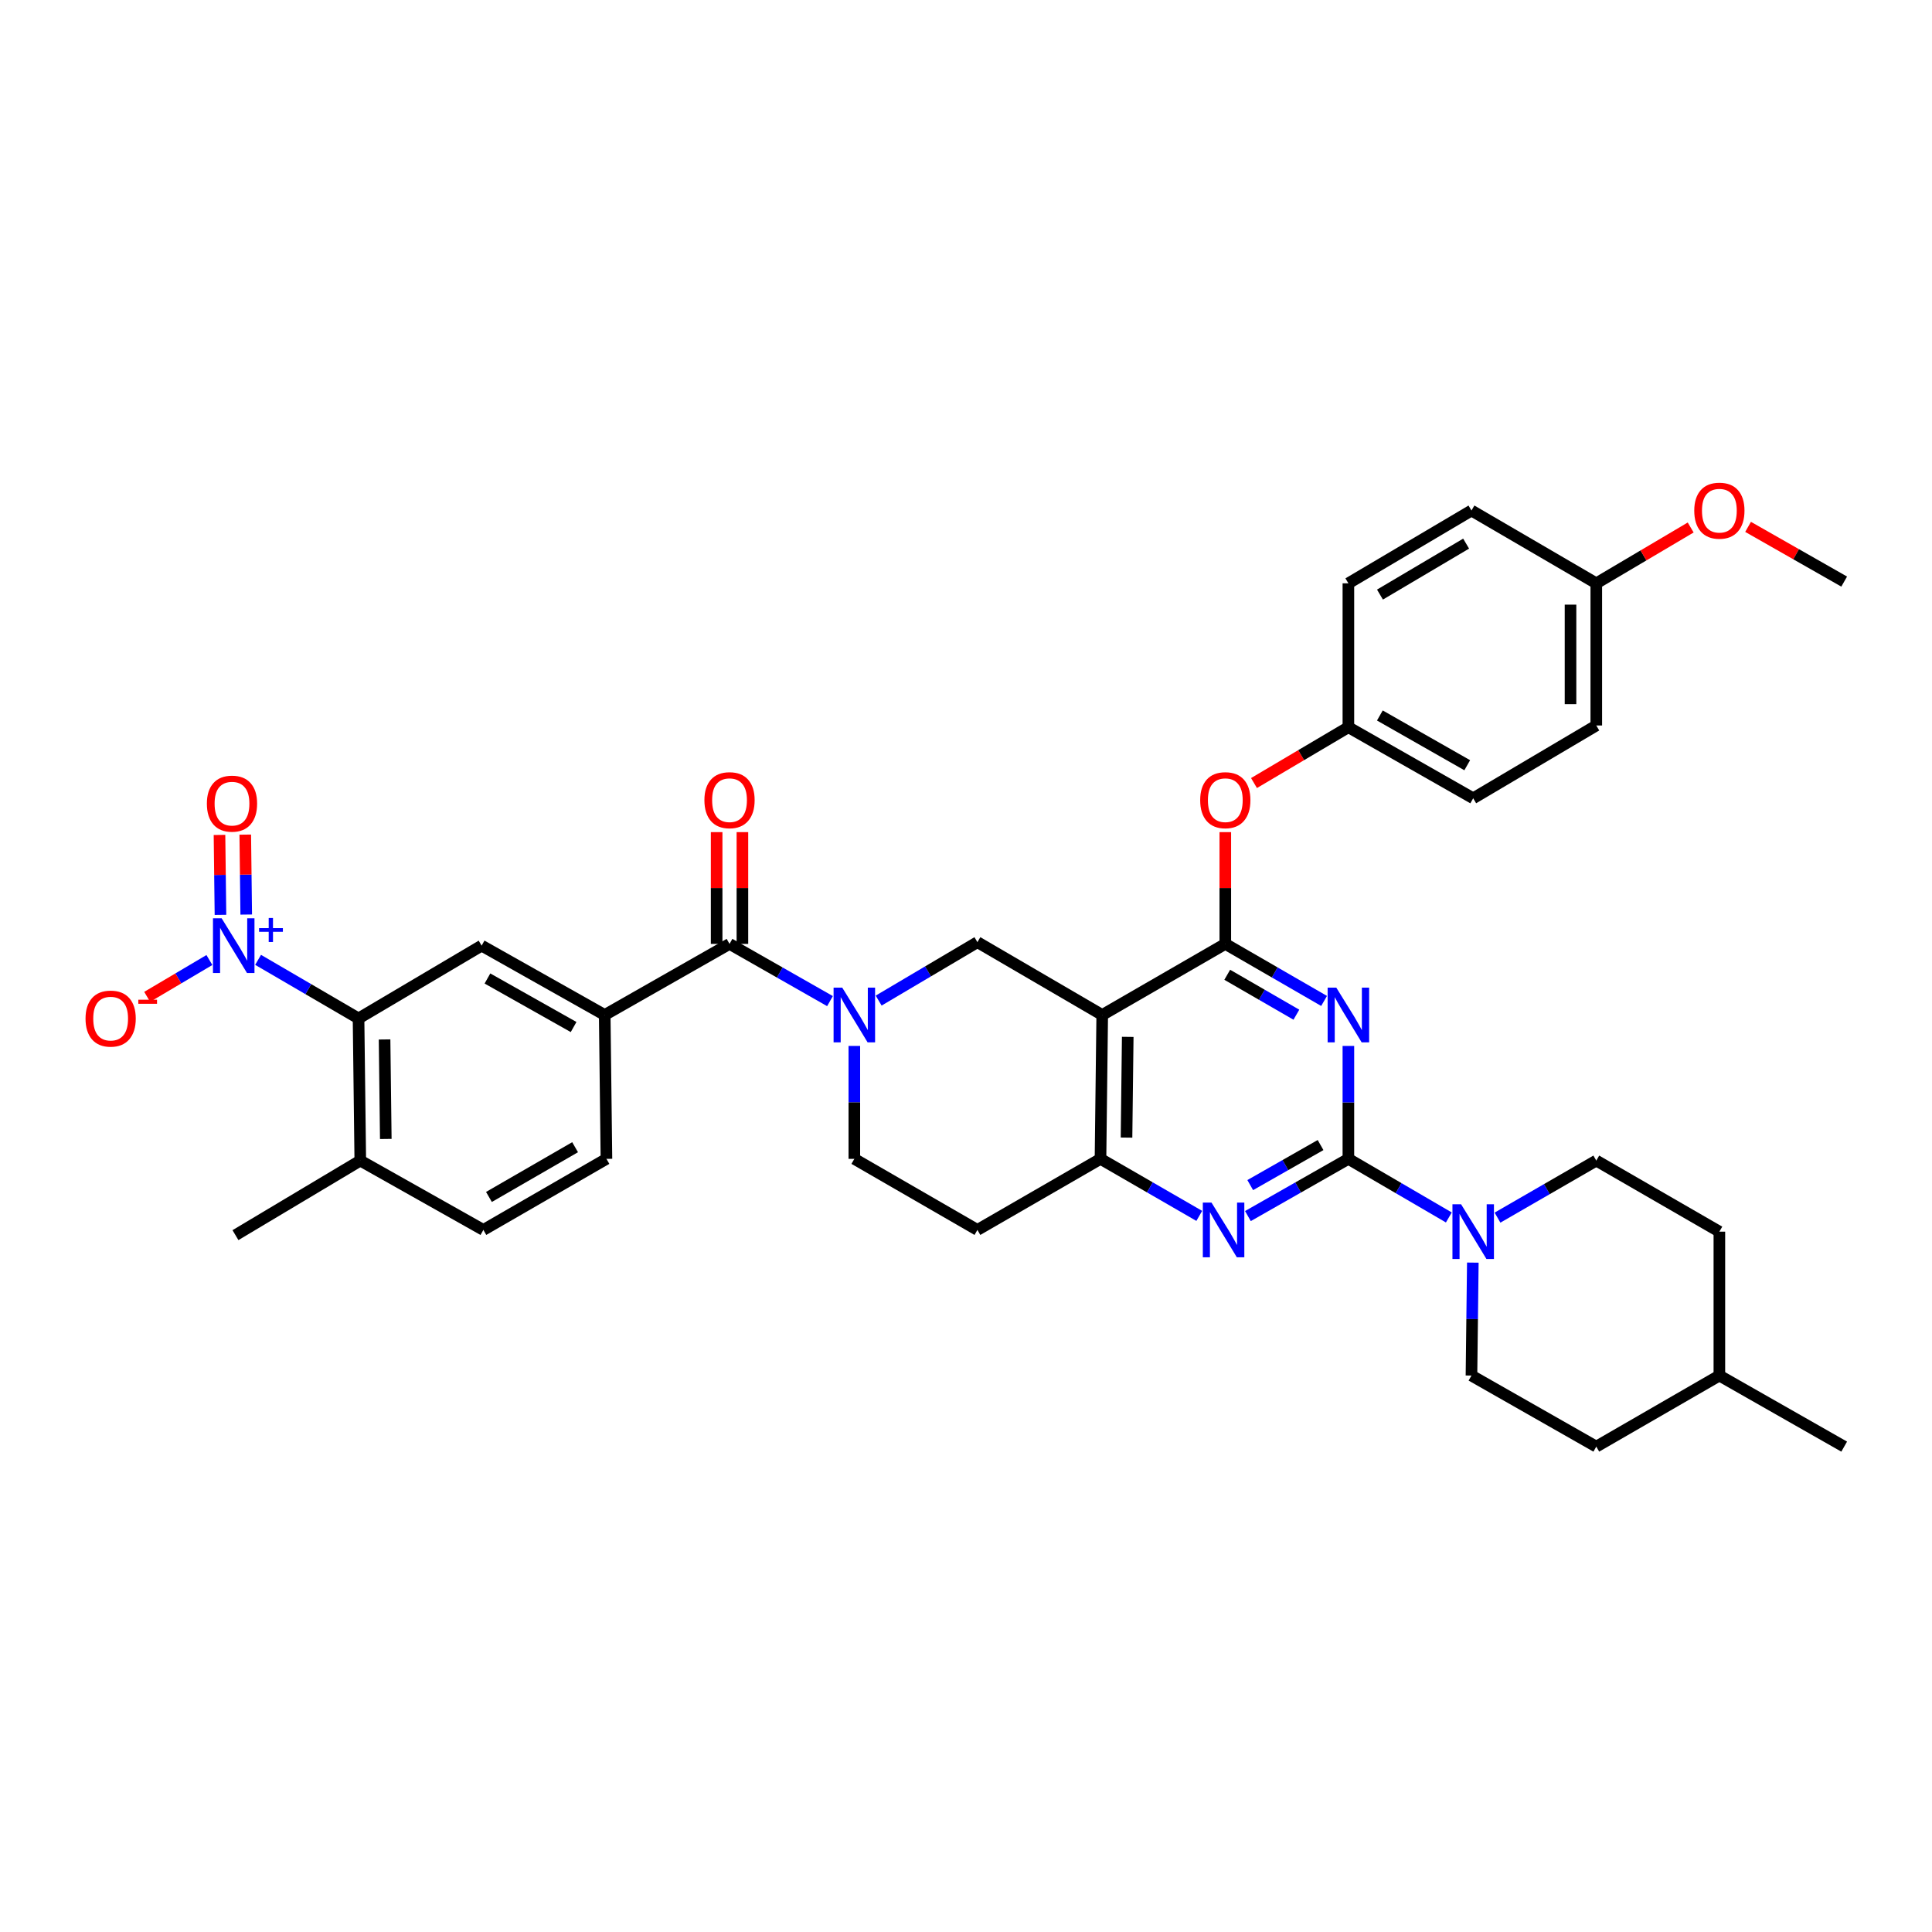 <?xml version='1.0' encoding='iso-8859-1'?>
<svg version='1.1' baseProfile='full'
              xmlns='http://www.w3.org/2000/svg'
                      xmlns:rdkit='http://www.rdkit.org/xml'
                      xmlns:xlink='http://www.w3.org/1999/xlink'
                  xml:space='preserve'
width='1000px' height='1000px' viewBox='0 0 1000 1000'>
<!-- END OF HEADER -->
<rect style='opacity:1.0;fill:#FFFFFF;stroke:none' width='1000' height='1000' x='0' y='0'> </rect>
<path class='bond-0' d='M 442.202,541.374 L 442.202,570.6' style='fill:none;fill-rule:evenodd;stroke:#0000FF;stroke-width:6px;stroke-linecap:butt;stroke-linejoin:miter;stroke-opacity:1' />
<path class='bond-0' d='M 442.202,570.6 L 442.202,599.825' style='fill:none;fill-rule:evenodd;stroke:#000000;stroke-width:6px;stroke-linecap:butt;stroke-linejoin:miter;stroke-opacity:1' />
<path class='bond-1' d='M 454.793,517.904 L 480.35,502.784' style='fill:none;fill-rule:evenodd;stroke:#0000FF;stroke-width:6px;stroke-linecap:butt;stroke-linejoin:miter;stroke-opacity:1' />
<path class='bond-1' d='M 480.35,502.784 L 505.908,487.664' style='fill:none;fill-rule:evenodd;stroke:#000000;stroke-width:6px;stroke-linecap:butt;stroke-linejoin:miter;stroke-opacity:1' />
<path class='bond-2' d='M 429.604,518.177 L 403.602,503.369' style='fill:none;fill-rule:evenodd;stroke:#0000FF;stroke-width:6px;stroke-linecap:butt;stroke-linejoin:miter;stroke-opacity:1' />
<path class='bond-2' d='M 403.602,503.369 L 377.6,488.56' style='fill:none;fill-rule:evenodd;stroke:#000000;stroke-width:6px;stroke-linecap:butt;stroke-linejoin:miter;stroke-opacity:1' />
<path class='bond-3' d='M 442.202,599.825 L 505.908,636.609' style='fill:none;fill-rule:evenodd;stroke:#000000;stroke-width:6px;stroke-linecap:butt;stroke-linejoin:miter;stroke-opacity:1' />
<path class='bond-4' d='M 505.908,636.609 L 569.614,599.825' style='fill:none;fill-rule:evenodd;stroke:#000000;stroke-width:6px;stroke-linecap:butt;stroke-linejoin:miter;stroke-opacity:1' />
<path class='bond-5' d='M 505.908,487.664 L 570.51,525.352' style='fill:none;fill-rule:evenodd;stroke:#000000;stroke-width:6px;stroke-linecap:butt;stroke-linejoin:miter;stroke-opacity:1' />
<path class='bond-6' d='M 570.51,525.352 L 569.614,599.825' style='fill:none;fill-rule:evenodd;stroke:#000000;stroke-width:6px;stroke-linecap:butt;stroke-linejoin:miter;stroke-opacity:1' />
<path class='bond-6' d='M 583.713,536.684 L 583.086,588.815' style='fill:none;fill-rule:evenodd;stroke:#000000;stroke-width:6px;stroke-linecap:butt;stroke-linejoin:miter;stroke-opacity:1' />
<path class='bond-7' d='M 570.51,525.352 L 634.216,488.56' style='fill:none;fill-rule:evenodd;stroke:#000000;stroke-width:6px;stroke-linecap:butt;stroke-linejoin:miter;stroke-opacity:1' />
<path class='bond-8' d='M 569.614,599.825 L 595.177,614.586' style='fill:none;fill-rule:evenodd;stroke:#000000;stroke-width:6px;stroke-linecap:butt;stroke-linejoin:miter;stroke-opacity:1' />
<path class='bond-8' d='M 595.177,614.586 L 620.74,629.346' style='fill:none;fill-rule:evenodd;stroke:#0000FF;stroke-width:6px;stroke-linecap:butt;stroke-linejoin:miter;stroke-opacity:1' />
<path class='bond-9' d='M 645.918,629.436 L 671.92,614.63' style='fill:none;fill-rule:evenodd;stroke:#0000FF;stroke-width:6px;stroke-linecap:butt;stroke-linejoin:miter;stroke-opacity:1' />
<path class='bond-9' d='M 671.92,614.63 L 697.922,599.825' style='fill:none;fill-rule:evenodd;stroke:#000000;stroke-width:6px;stroke-linecap:butt;stroke-linejoin:miter;stroke-opacity:1' />
<path class='bond-9' d='M 647.119,613.403 L 665.32,603.039' style='fill:none;fill-rule:evenodd;stroke:#0000FF;stroke-width:6px;stroke-linecap:butt;stroke-linejoin:miter;stroke-opacity:1' />
<path class='bond-9' d='M 665.32,603.039 L 683.521,592.675' style='fill:none;fill-rule:evenodd;stroke:#000000;stroke-width:6px;stroke-linecap:butt;stroke-linejoin:miter;stroke-opacity:1' />
<path class='bond-10' d='M 697.922,599.825 L 697.922,570.6' style='fill:none;fill-rule:evenodd;stroke:#000000;stroke-width:6px;stroke-linecap:butt;stroke-linejoin:miter;stroke-opacity:1' />
<path class='bond-10' d='M 697.922,570.6 L 697.922,541.374' style='fill:none;fill-rule:evenodd;stroke:#0000FF;stroke-width:6px;stroke-linecap:butt;stroke-linejoin:miter;stroke-opacity:1' />
<path class='bond-11' d='M 697.922,599.825 L 723.918,614.988' style='fill:none;fill-rule:evenodd;stroke:#000000;stroke-width:6px;stroke-linecap:butt;stroke-linejoin:miter;stroke-opacity:1' />
<path class='bond-11' d='M 723.918,614.988 L 749.915,630.151' style='fill:none;fill-rule:evenodd;stroke:#0000FF;stroke-width:6px;stroke-linecap:butt;stroke-linejoin:miter;stroke-opacity:1' />
<path class='bond-12' d='M 685.343,518.087 L 659.779,503.324' style='fill:none;fill-rule:evenodd;stroke:#0000FF;stroke-width:6px;stroke-linecap:butt;stroke-linejoin:miter;stroke-opacity:1' />
<path class='bond-12' d='M 659.779,503.324 L 634.216,488.56' style='fill:none;fill-rule:evenodd;stroke:#000000;stroke-width:6px;stroke-linecap:butt;stroke-linejoin:miter;stroke-opacity:1' />
<path class='bond-12' d='M 671.003,525.209 L 653.109,514.874' style='fill:none;fill-rule:evenodd;stroke:#0000FF;stroke-width:6px;stroke-linecap:butt;stroke-linejoin:miter;stroke-opacity:1' />
<path class='bond-12' d='M 653.109,514.874 L 635.214,504.54' style='fill:none;fill-rule:evenodd;stroke:#000000;stroke-width:6px;stroke-linecap:butt;stroke-linejoin:miter;stroke-opacity:1' />
<path class='bond-13' d='M 634.216,488.56 L 634.216,459.635' style='fill:none;fill-rule:evenodd;stroke:#000000;stroke-width:6px;stroke-linecap:butt;stroke-linejoin:miter;stroke-opacity:1' />
<path class='bond-13' d='M 634.216,459.635 L 634.216,430.709' style='fill:none;fill-rule:evenodd;stroke:#FF0000;stroke-width:6px;stroke-linecap:butt;stroke-linejoin:miter;stroke-opacity:1' />
<path class='bond-14' d='M 762.331,653.528 L 761.979,682.757' style='fill:none;fill-rule:evenodd;stroke:#0000FF;stroke-width:6px;stroke-linecap:butt;stroke-linejoin:miter;stroke-opacity:1' />
<path class='bond-14' d='M 761.979,682.757 L 761.628,711.986' style='fill:none;fill-rule:evenodd;stroke:#000000;stroke-width:6px;stroke-linecap:butt;stroke-linejoin:miter;stroke-opacity:1' />
<path class='bond-15' d='M 775.103,630.243 L 800.67,615.483' style='fill:none;fill-rule:evenodd;stroke:#0000FF;stroke-width:6px;stroke-linecap:butt;stroke-linejoin:miter;stroke-opacity:1' />
<path class='bond-15' d='M 800.67,615.483 L 826.237,600.722' style='fill:none;fill-rule:evenodd;stroke:#000000;stroke-width:6px;stroke-linecap:butt;stroke-linejoin:miter;stroke-opacity:1' />
<path class='bond-16' d='M 185.579,527.145 L 186.483,600.722' style='fill:none;fill-rule:evenodd;stroke:#000000;stroke-width:6px;stroke-linecap:butt;stroke-linejoin:miter;stroke-opacity:1' />
<path class='bond-16' d='M 199.052,538.018 L 199.685,589.521' style='fill:none;fill-rule:evenodd;stroke:#000000;stroke-width:6px;stroke-linecap:butt;stroke-linejoin:miter;stroke-opacity:1' />
<path class='bond-17' d='M 185.579,527.145 L 249.292,489.457' style='fill:none;fill-rule:evenodd;stroke:#000000;stroke-width:6px;stroke-linecap:butt;stroke-linejoin:miter;stroke-opacity:1' />
<path class='bond-18' d='M 185.579,527.145 L 159.583,511.98' style='fill:none;fill-rule:evenodd;stroke:#000000;stroke-width:6px;stroke-linecap:butt;stroke-linejoin:miter;stroke-opacity:1' />
<path class='bond-18' d='M 159.583,511.98 L 133.586,496.814' style='fill:none;fill-rule:evenodd;stroke:#0000FF;stroke-width:6px;stroke-linecap:butt;stroke-linejoin:miter;stroke-opacity:1' />
<path class='bond-19' d='M 384.269,488.56 L 384.269,459.635' style='fill:none;fill-rule:evenodd;stroke:#000000;stroke-width:6px;stroke-linecap:butt;stroke-linejoin:miter;stroke-opacity:1' />
<path class='bond-19' d='M 384.269,459.635 L 384.269,430.709' style='fill:none;fill-rule:evenodd;stroke:#FF0000;stroke-width:6px;stroke-linecap:butt;stroke-linejoin:miter;stroke-opacity:1' />
<path class='bond-19' d='M 370.931,488.56 L 370.931,459.635' style='fill:none;fill-rule:evenodd;stroke:#000000;stroke-width:6px;stroke-linecap:butt;stroke-linejoin:miter;stroke-opacity:1' />
<path class='bond-19' d='M 370.931,459.635 L 370.931,430.709' style='fill:none;fill-rule:evenodd;stroke:#FF0000;stroke-width:6px;stroke-linecap:butt;stroke-linejoin:miter;stroke-opacity:1' />
<path class='bond-20' d='M 377.6,488.56 L 312.998,525.352' style='fill:none;fill-rule:evenodd;stroke:#000000;stroke-width:6px;stroke-linecap:butt;stroke-linejoin:miter;stroke-opacity:1' />
<path class='bond-21' d='M 186.483,600.722 L 250.189,636.609' style='fill:none;fill-rule:evenodd;stroke:#000000;stroke-width:6px;stroke-linecap:butt;stroke-linejoin:miter;stroke-opacity:1' />
<path class='bond-22' d='M 186.483,600.722 L 121.873,639.307' style='fill:none;fill-rule:evenodd;stroke:#000000;stroke-width:6px;stroke-linecap:butt;stroke-linejoin:miter;stroke-opacity:1' />
<path class='bond-23' d='M 250.189,636.609 L 313.894,599.825' style='fill:none;fill-rule:evenodd;stroke:#000000;stroke-width:6px;stroke-linecap:butt;stroke-linejoin:miter;stroke-opacity:1' />
<path class='bond-23' d='M 253.075,619.541 L 297.669,593.792' style='fill:none;fill-rule:evenodd;stroke:#000000;stroke-width:6px;stroke-linecap:butt;stroke-linejoin:miter;stroke-opacity:1' />
<path class='bond-24' d='M 313.894,599.825 L 312.998,525.352' style='fill:none;fill-rule:evenodd;stroke:#000000;stroke-width:6px;stroke-linecap:butt;stroke-linejoin:miter;stroke-opacity:1' />
<path class='bond-25' d='M 649.067,405.304 L 673.494,390.855' style='fill:none;fill-rule:evenodd;stroke:#FF0000;stroke-width:6px;stroke-linecap:butt;stroke-linejoin:miter;stroke-opacity:1' />
<path class='bond-25' d='M 673.494,390.855 L 697.922,376.407' style='fill:none;fill-rule:evenodd;stroke:#000000;stroke-width:6px;stroke-linecap:butt;stroke-linejoin:miter;stroke-opacity:1' />
<path class='bond-26' d='M 826.237,375.51 L 826.237,301.926' style='fill:none;fill-rule:evenodd;stroke:#000000;stroke-width:6px;stroke-linecap:butt;stroke-linejoin:miter;stroke-opacity:1' />
<path class='bond-26' d='M 812.899,364.472 L 812.899,312.964' style='fill:none;fill-rule:evenodd;stroke:#000000;stroke-width:6px;stroke-linecap:butt;stroke-linejoin:miter;stroke-opacity:1' />
<path class='bond-27' d='M 826.237,375.51 L 762.524,413.191' style='fill:none;fill-rule:evenodd;stroke:#000000;stroke-width:6px;stroke-linecap:butt;stroke-linejoin:miter;stroke-opacity:1' />
<path class='bond-28' d='M 826.237,301.926 L 761.628,264.245' style='fill:none;fill-rule:evenodd;stroke:#000000;stroke-width:6px;stroke-linecap:butt;stroke-linejoin:miter;stroke-opacity:1' />
<path class='bond-29' d='M 826.237,301.926 L 850.665,287.478' style='fill:none;fill-rule:evenodd;stroke:#000000;stroke-width:6px;stroke-linecap:butt;stroke-linejoin:miter;stroke-opacity:1' />
<path class='bond-29' d='M 850.665,287.478 L 875.093,273.029' style='fill:none;fill-rule:evenodd;stroke:#FF0000;stroke-width:6px;stroke-linecap:butt;stroke-linejoin:miter;stroke-opacity:1' />
<path class='bond-30' d='M 761.628,264.245 L 697.922,301.926' style='fill:none;fill-rule:evenodd;stroke:#000000;stroke-width:6px;stroke-linecap:butt;stroke-linejoin:miter;stroke-opacity:1' />
<path class='bond-30' d='M 758.862,281.378 L 714.268,307.755' style='fill:none;fill-rule:evenodd;stroke:#000000;stroke-width:6px;stroke-linecap:butt;stroke-linejoin:miter;stroke-opacity:1' />
<path class='bond-31' d='M 826.237,748.771 L 889.943,711.986' style='fill:none;fill-rule:evenodd;stroke:#000000;stroke-width:6px;stroke-linecap:butt;stroke-linejoin:miter;stroke-opacity:1' />
<path class='bond-32' d='M 826.237,748.771 L 761.628,711.986' style='fill:none;fill-rule:evenodd;stroke:#000000;stroke-width:6px;stroke-linecap:butt;stroke-linejoin:miter;stroke-opacity:1' />
<path class='bond-33' d='M 889.943,711.986 L 889.943,637.506' style='fill:none;fill-rule:evenodd;stroke:#000000;stroke-width:6px;stroke-linecap:butt;stroke-linejoin:miter;stroke-opacity:1' />
<path class='bond-34' d='M 889.943,711.986 L 954.545,748.771' style='fill:none;fill-rule:evenodd;stroke:#000000;stroke-width:6px;stroke-linecap:butt;stroke-linejoin:miter;stroke-opacity:1' />
<path class='bond-35' d='M 889.943,637.506 L 826.237,600.722' style='fill:none;fill-rule:evenodd;stroke:#000000;stroke-width:6px;stroke-linecap:butt;stroke-linejoin:miter;stroke-opacity:1' />
<path class='bond-36' d='M 697.922,301.926 L 697.922,376.407' style='fill:none;fill-rule:evenodd;stroke:#000000;stroke-width:6px;stroke-linecap:butt;stroke-linejoin:miter;stroke-opacity:1' />
<path class='bond-37' d='M 697.922,376.407 L 762.524,413.191' style='fill:none;fill-rule:evenodd;stroke:#000000;stroke-width:6px;stroke-linecap:butt;stroke-linejoin:miter;stroke-opacity:1' />
<path class='bond-37' d='M 714.212,370.333 L 759.434,396.082' style='fill:none;fill-rule:evenodd;stroke:#000000;stroke-width:6px;stroke-linecap:butt;stroke-linejoin:miter;stroke-opacity:1' />
<path class='bond-38' d='M 904.802,272.706 L 929.674,286.868' style='fill:none;fill-rule:evenodd;stroke:#FF0000;stroke-width:6px;stroke-linecap:butt;stroke-linejoin:miter;stroke-opacity:1' />
<path class='bond-38' d='M 929.674,286.868 L 954.545,301.03' style='fill:none;fill-rule:evenodd;stroke:#000000;stroke-width:6px;stroke-linecap:butt;stroke-linejoin:miter;stroke-opacity:1' />
<path class='bond-39' d='M 312.998,525.352 L 249.292,489.457' style='fill:none;fill-rule:evenodd;stroke:#000000;stroke-width:6px;stroke-linecap:butt;stroke-linejoin:miter;stroke-opacity:1' />
<path class='bond-39' d='M 296.894,531.589 L 252.3,506.462' style='fill:none;fill-rule:evenodd;stroke:#000000;stroke-width:6px;stroke-linecap:butt;stroke-linejoin:miter;stroke-opacity:1' />
<path class='bond-40' d='M 127.45,473.376 L 127.198,452.688' style='fill:none;fill-rule:evenodd;stroke:#0000FF;stroke-width:6px;stroke-linecap:butt;stroke-linejoin:miter;stroke-opacity:1' />
<path class='bond-40' d='M 127.198,452.688 L 126.946,431.999' style='fill:none;fill-rule:evenodd;stroke:#FF0000;stroke-width:6px;stroke-linecap:butt;stroke-linejoin:miter;stroke-opacity:1' />
<path class='bond-40' d='M 114.113,473.539 L 113.861,452.85' style='fill:none;fill-rule:evenodd;stroke:#0000FF;stroke-width:6px;stroke-linecap:butt;stroke-linejoin:miter;stroke-opacity:1' />
<path class='bond-40' d='M 113.861,452.85 L 113.609,432.162' style='fill:none;fill-rule:evenodd;stroke:#FF0000;stroke-width:6px;stroke-linecap:butt;stroke-linejoin:miter;stroke-opacity:1' />
<path class='bond-41' d='M 108.386,496.906 L 92.279,506.434' style='fill:none;fill-rule:evenodd;stroke:#0000FF;stroke-width:6px;stroke-linecap:butt;stroke-linejoin:miter;stroke-opacity:1' />
<path class='bond-41' d='M 92.279,506.434 L 76.173,515.963' style='fill:none;fill-rule:evenodd;stroke:#FF0000;stroke-width:6px;stroke-linecap:butt;stroke-linejoin:miter;stroke-opacity:1' />
<path  class='atom-0' d='M 435.942 511.192
L 445.222 526.192
Q 446.142 527.672, 447.622 530.352
Q 449.102 533.032, 449.182 533.192
L 449.182 511.192
L 452.942 511.192
L 452.942 539.512
L 449.062 539.512
L 439.102 523.112
Q 437.942 521.192, 436.702 518.992
Q 435.502 516.792, 435.142 516.112
L 435.142 539.512
L 431.462 539.512
L 431.462 511.192
L 435.942 511.192
' fill='#0000FF'/>
<path  class='atom-6' d='M 627.06 622.449
L 636.34 637.449
Q 637.26 638.929, 638.74 641.609
Q 640.22 644.289, 640.3 644.449
L 640.3 622.449
L 644.06 622.449
L 644.06 650.769
L 640.18 650.769
L 630.22 634.369
Q 629.06 632.449, 627.82 630.249
Q 626.62 628.049, 626.26 627.369
L 626.26 650.769
L 622.58 650.769
L 622.58 622.449
L 627.06 622.449
' fill='#0000FF'/>
<path  class='atom-8' d='M 691.662 511.192
L 700.942 526.192
Q 701.862 527.672, 703.342 530.352
Q 704.822 533.032, 704.902 533.192
L 704.902 511.192
L 708.662 511.192
L 708.662 539.512
L 704.782 539.512
L 694.822 523.112
Q 693.662 521.192, 692.422 518.992
Q 691.222 516.792, 690.862 516.112
L 690.862 539.512
L 687.182 539.512
L 687.182 511.192
L 691.662 511.192
' fill='#0000FF'/>
<path  class='atom-10' d='M 756.264 623.346
L 765.544 638.346
Q 766.464 639.826, 767.944 642.506
Q 769.424 645.186, 769.504 645.346
L 769.504 623.346
L 773.264 623.346
L 773.264 651.666
L 769.384 651.666
L 759.424 635.266
Q 758.264 633.346, 757.024 631.146
Q 755.824 628.946, 755.464 628.266
L 755.464 651.666
L 751.784 651.666
L 751.784 623.346
L 756.264 623.346
' fill='#0000FF'/>
<path  class='atom-13' d='M 364.6 414.168
Q 364.6 407.368, 367.96 403.568
Q 371.32 399.768, 377.6 399.768
Q 383.88 399.768, 387.24 403.568
Q 390.6 407.368, 390.6 414.168
Q 390.6 421.048, 387.2 424.968
Q 383.8 428.848, 377.6 428.848
Q 371.36 428.848, 367.96 424.968
Q 364.6 421.088, 364.6 414.168
M 377.6 425.648
Q 381.92 425.648, 384.24 422.768
Q 386.6 419.848, 386.6 414.168
Q 386.6 408.608, 384.24 405.808
Q 381.92 402.968, 377.6 402.968
Q 373.28 402.968, 370.92 405.768
Q 368.6 408.568, 368.6 414.168
Q 368.6 419.888, 370.92 422.768
Q 373.28 425.648, 377.6 425.648
' fill='#FF0000'/>
<path  class='atom-17' d='M 621.216 414.168
Q 621.216 407.368, 624.576 403.568
Q 627.936 399.768, 634.216 399.768
Q 640.496 399.768, 643.856 403.568
Q 647.216 407.368, 647.216 414.168
Q 647.216 421.048, 643.816 424.968
Q 640.416 428.848, 634.216 428.848
Q 627.976 428.848, 624.576 424.968
Q 621.216 421.088, 621.216 414.168
M 634.216 425.648
Q 638.536 425.648, 640.856 422.768
Q 643.216 419.848, 643.216 414.168
Q 643.216 408.608, 640.856 405.808
Q 638.536 402.968, 634.216 402.968
Q 629.896 402.968, 627.536 405.768
Q 625.216 408.568, 625.216 414.168
Q 625.216 419.888, 627.536 422.768
Q 629.896 425.648, 634.216 425.648
' fill='#FF0000'/>
<path  class='atom-30' d='M 876.943 264.325
Q 876.943 257.525, 880.303 253.725
Q 883.663 249.925, 889.943 249.925
Q 896.223 249.925, 899.583 253.725
Q 902.943 257.525, 902.943 264.325
Q 902.943 271.205, 899.543 275.125
Q 896.143 279.005, 889.943 279.005
Q 883.703 279.005, 880.303 275.125
Q 876.943 271.245, 876.943 264.325
M 889.943 275.805
Q 894.263 275.805, 896.583 272.925
Q 898.943 270.005, 898.943 264.325
Q 898.943 258.765, 896.583 255.965
Q 894.263 253.125, 889.943 253.125
Q 885.623 253.125, 883.263 255.925
Q 880.943 258.725, 880.943 264.325
Q 880.943 270.045, 883.263 272.925
Q 885.623 275.805, 889.943 275.805
' fill='#FF0000'/>
<path  class='atom-35' d='M 114.716 475.297
L 123.996 490.297
Q 124.916 491.777, 126.396 494.457
Q 127.876 497.137, 127.956 497.297
L 127.956 475.297
L 131.716 475.297
L 131.716 503.617
L 127.836 503.617
L 117.876 487.217
Q 116.716 485.297, 115.476 483.097
Q 114.276 480.897, 113.916 480.217
L 113.916 503.617
L 110.236 503.617
L 110.236 475.297
L 114.716 475.297
' fill='#0000FF'/>
<path  class='atom-35' d='M 134.092 480.402
L 139.082 480.402
L 139.082 475.148
L 141.3 475.148
L 141.3 480.402
L 146.421 480.402
L 146.421 482.303
L 141.3 482.303
L 141.3 487.583
L 139.082 487.583
L 139.082 482.303
L 134.092 482.303
L 134.092 480.402
' fill='#0000FF'/>
<path  class='atom-36' d='M 107.08 415.961
Q 107.08 409.161, 110.44 405.361
Q 113.8 401.561, 120.08 401.561
Q 126.36 401.561, 129.72 405.361
Q 133.08 409.161, 133.08 415.961
Q 133.08 422.841, 129.68 426.761
Q 126.28 430.641, 120.08 430.641
Q 113.84 430.641, 110.44 426.761
Q 107.08 422.881, 107.08 415.961
M 120.08 427.441
Q 124.4 427.441, 126.72 424.561
Q 129.08 421.641, 129.08 415.961
Q 129.08 410.401, 126.72 407.601
Q 124.4 404.761, 120.08 404.761
Q 115.76 404.761, 113.4 407.561
Q 111.08 410.361, 111.08 415.961
Q 111.08 421.681, 113.4 424.561
Q 115.76 427.441, 120.08 427.441
' fill='#FF0000'/>
<path  class='atom-37' d='M 44.271 527.225
Q 44.271 520.425, 47.631 516.625
Q 50.991 512.825, 57.271 512.825
Q 63.551 512.825, 66.911 516.625
Q 70.271 520.425, 70.271 527.225
Q 70.271 534.105, 66.871 538.025
Q 63.471 541.905, 57.271 541.905
Q 51.031 541.905, 47.631 538.025
Q 44.271 534.145, 44.271 527.225
M 57.271 538.705
Q 61.591 538.705, 63.911 535.825
Q 66.271 532.905, 66.271 527.225
Q 66.271 521.665, 63.911 518.865
Q 61.591 516.025, 57.271 516.025
Q 52.951 516.025, 50.591 518.825
Q 48.271 521.625, 48.271 527.225
Q 48.271 532.945, 50.591 535.825
Q 52.951 538.705, 57.271 538.705
' fill='#FF0000'/>
<path  class='atom-37' d='M 71.591 517.448
L 81.28 517.448
L 81.28 519.56
L 71.591 519.56
L 71.591 517.448
' fill='#FF0000'/>
</svg>
